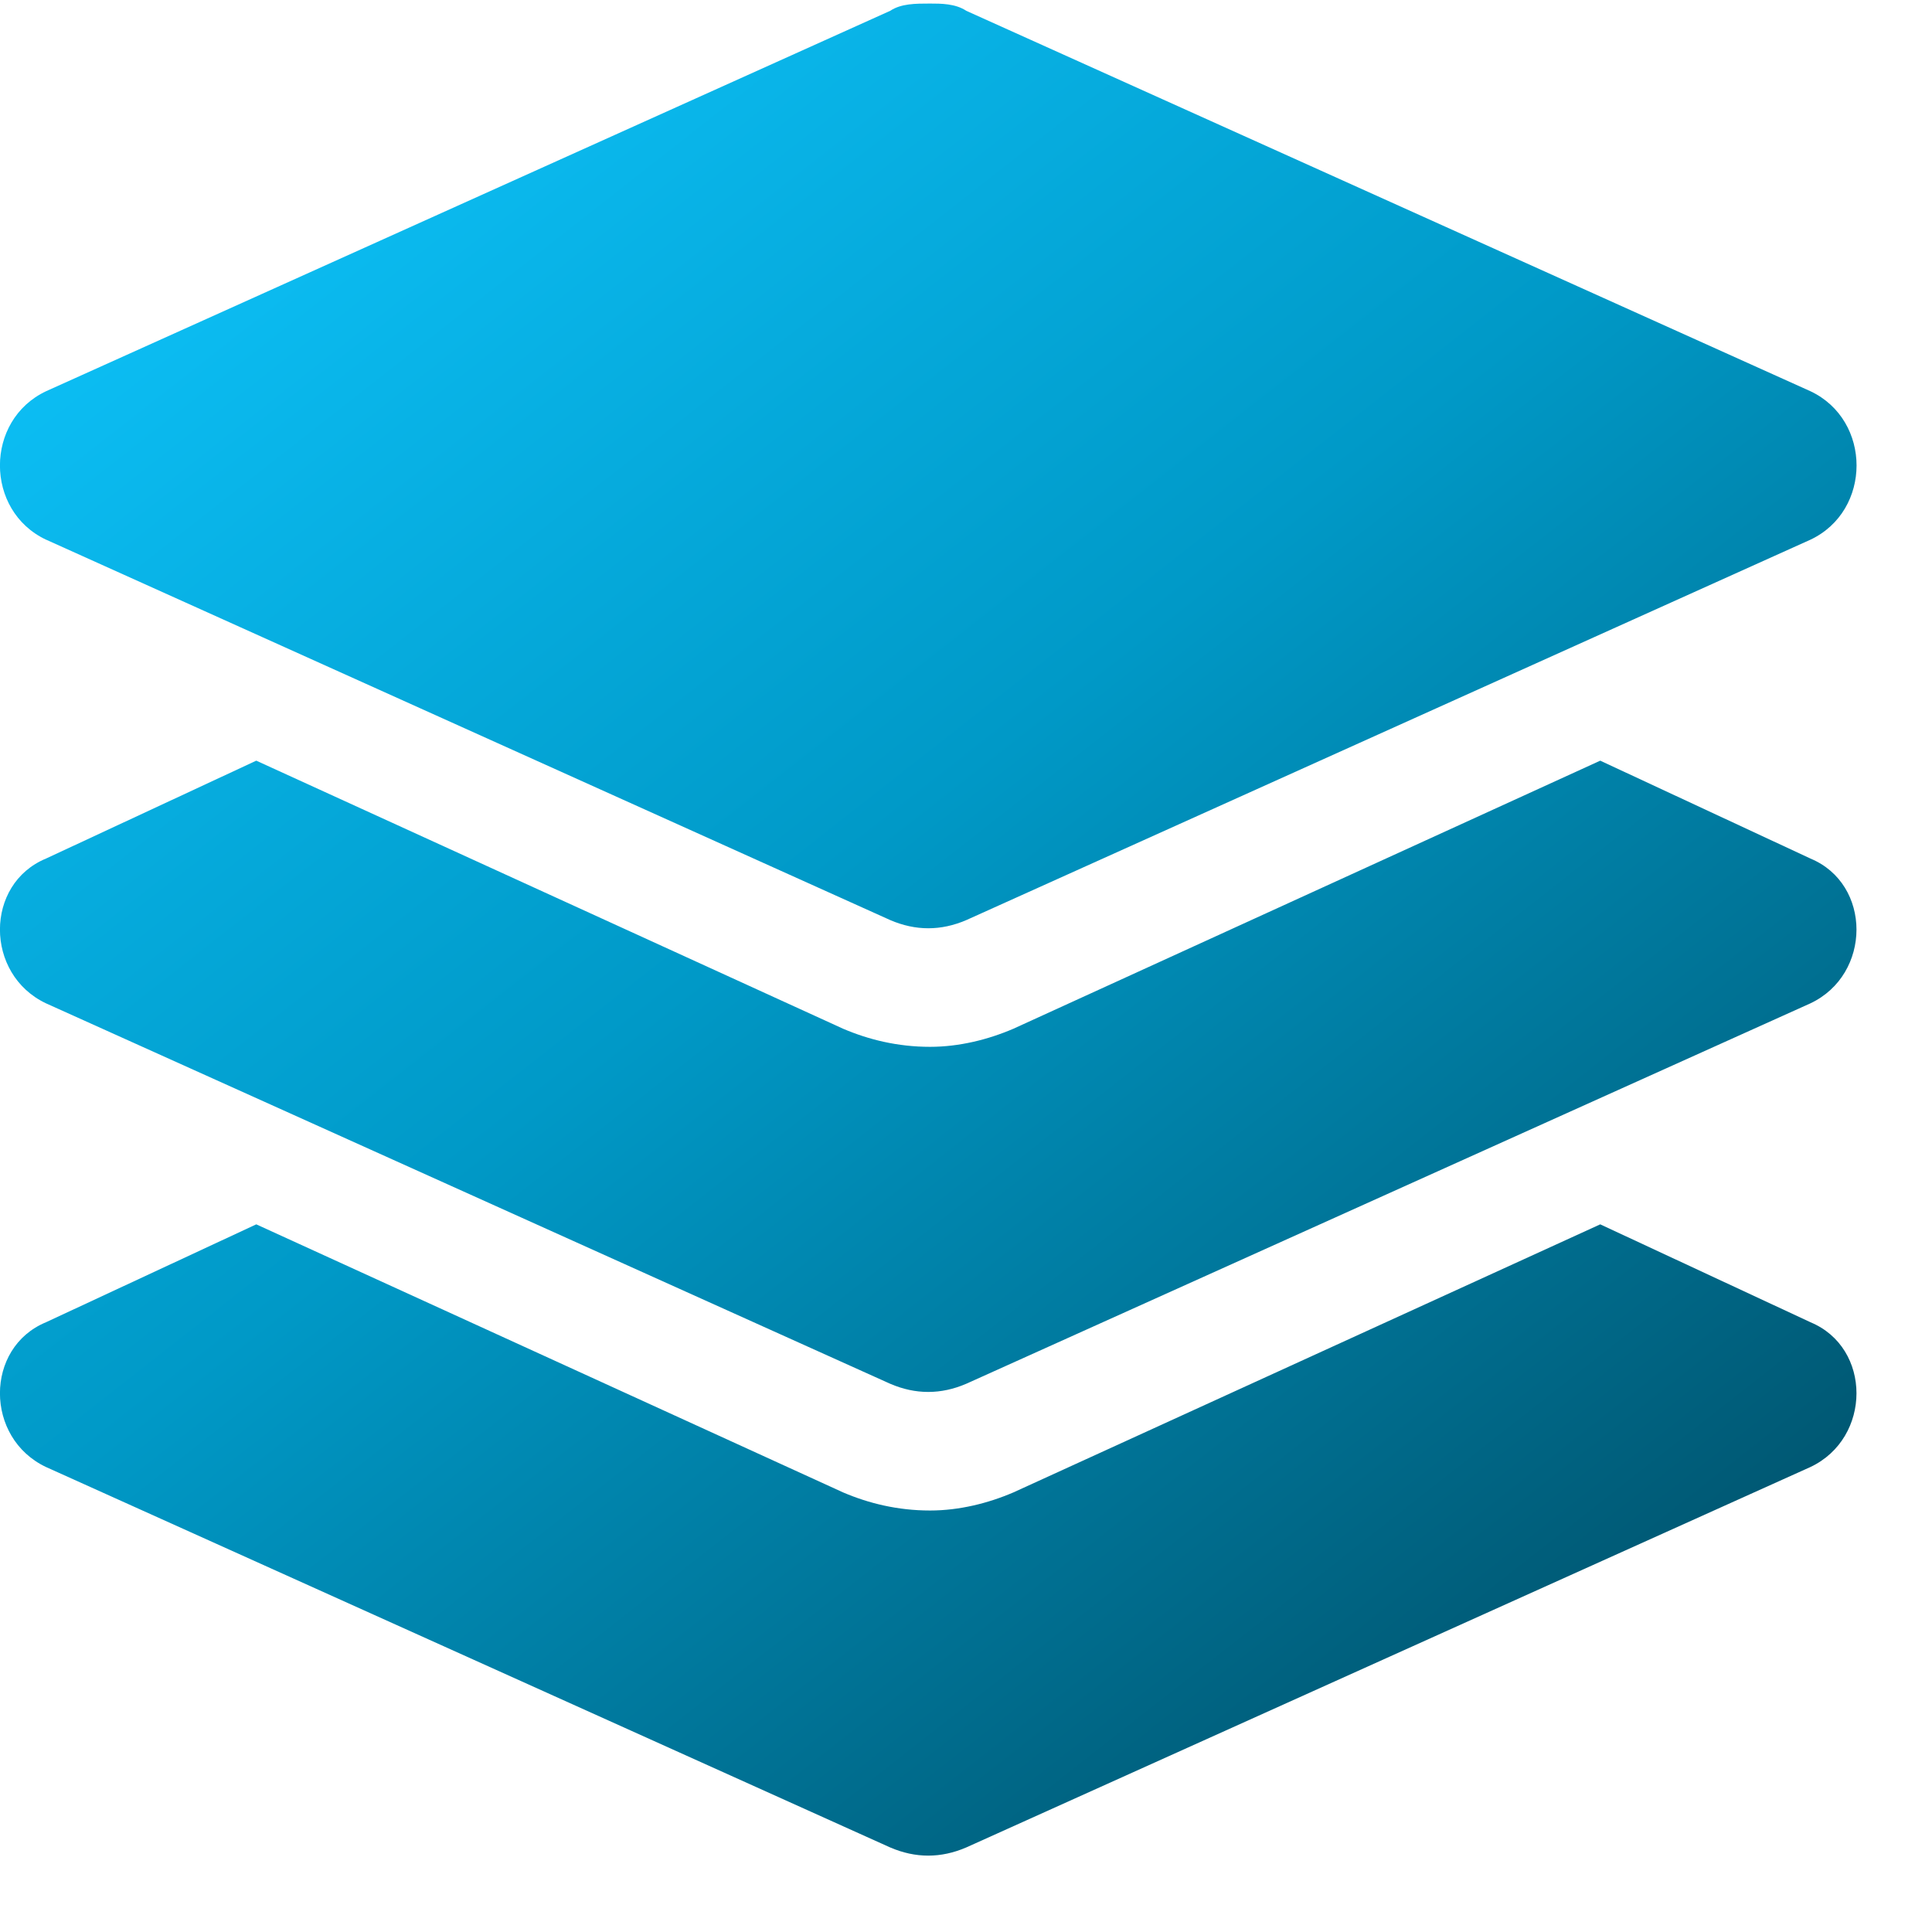 <svg fill="none" height="25" viewBox="0 0 25 25" width="25" xmlns="http://www.w3.org/2000/svg" xmlns:xlink="http://www.w3.org/1999/xlink"><linearGradient id="a" gradientUnits="userSpaceOnUse" x1="2" x2="22" y1="-1.5" y2="24"><stop offset=".031" stop-color="#0fc7ff"/><stop offset=".478" stop-color="#0099c7"/><stop offset="1" stop-color="#004a61"/></linearGradient><path d="m.598 6.984 10.922 4.922c.328.141.656.141.984 0l10.922-4.922c.797-.375.797-1.547 0-1.922l-10.922-4.922c-.141-.094-.328-.094-.469-.094-.188 0-.375 0-.516.094l-10.922 4.922c-.797.375-.797 1.547 0 1.922zm22.828 4.125-2.719-1.266-7.594 3.469c-.328.141-.703.234-1.078.234-.422 0-.797-.094-1.125-.234l-7.594-3.469-2.719 1.266c-.797.328-.797 1.5 0 1.875l10.922 4.922c.328.141.656.141.984 0l10.922-4.922c.797-.375.797-1.547 0-1.875zm0 6-2.719-1.266-7.594 3.469c-.328.141-.703.234-1.078.234-.422 0-.797-.094-1.125-.234l-7.594-3.469-2.719 1.266c-.797.328-.797 1.5 0 1.875l10.922 4.922c.328.141.656.141.984 0l10.922-4.922c.797-.375.797-1.547 0-1.875z" fill="url(#a)"/></svg>
